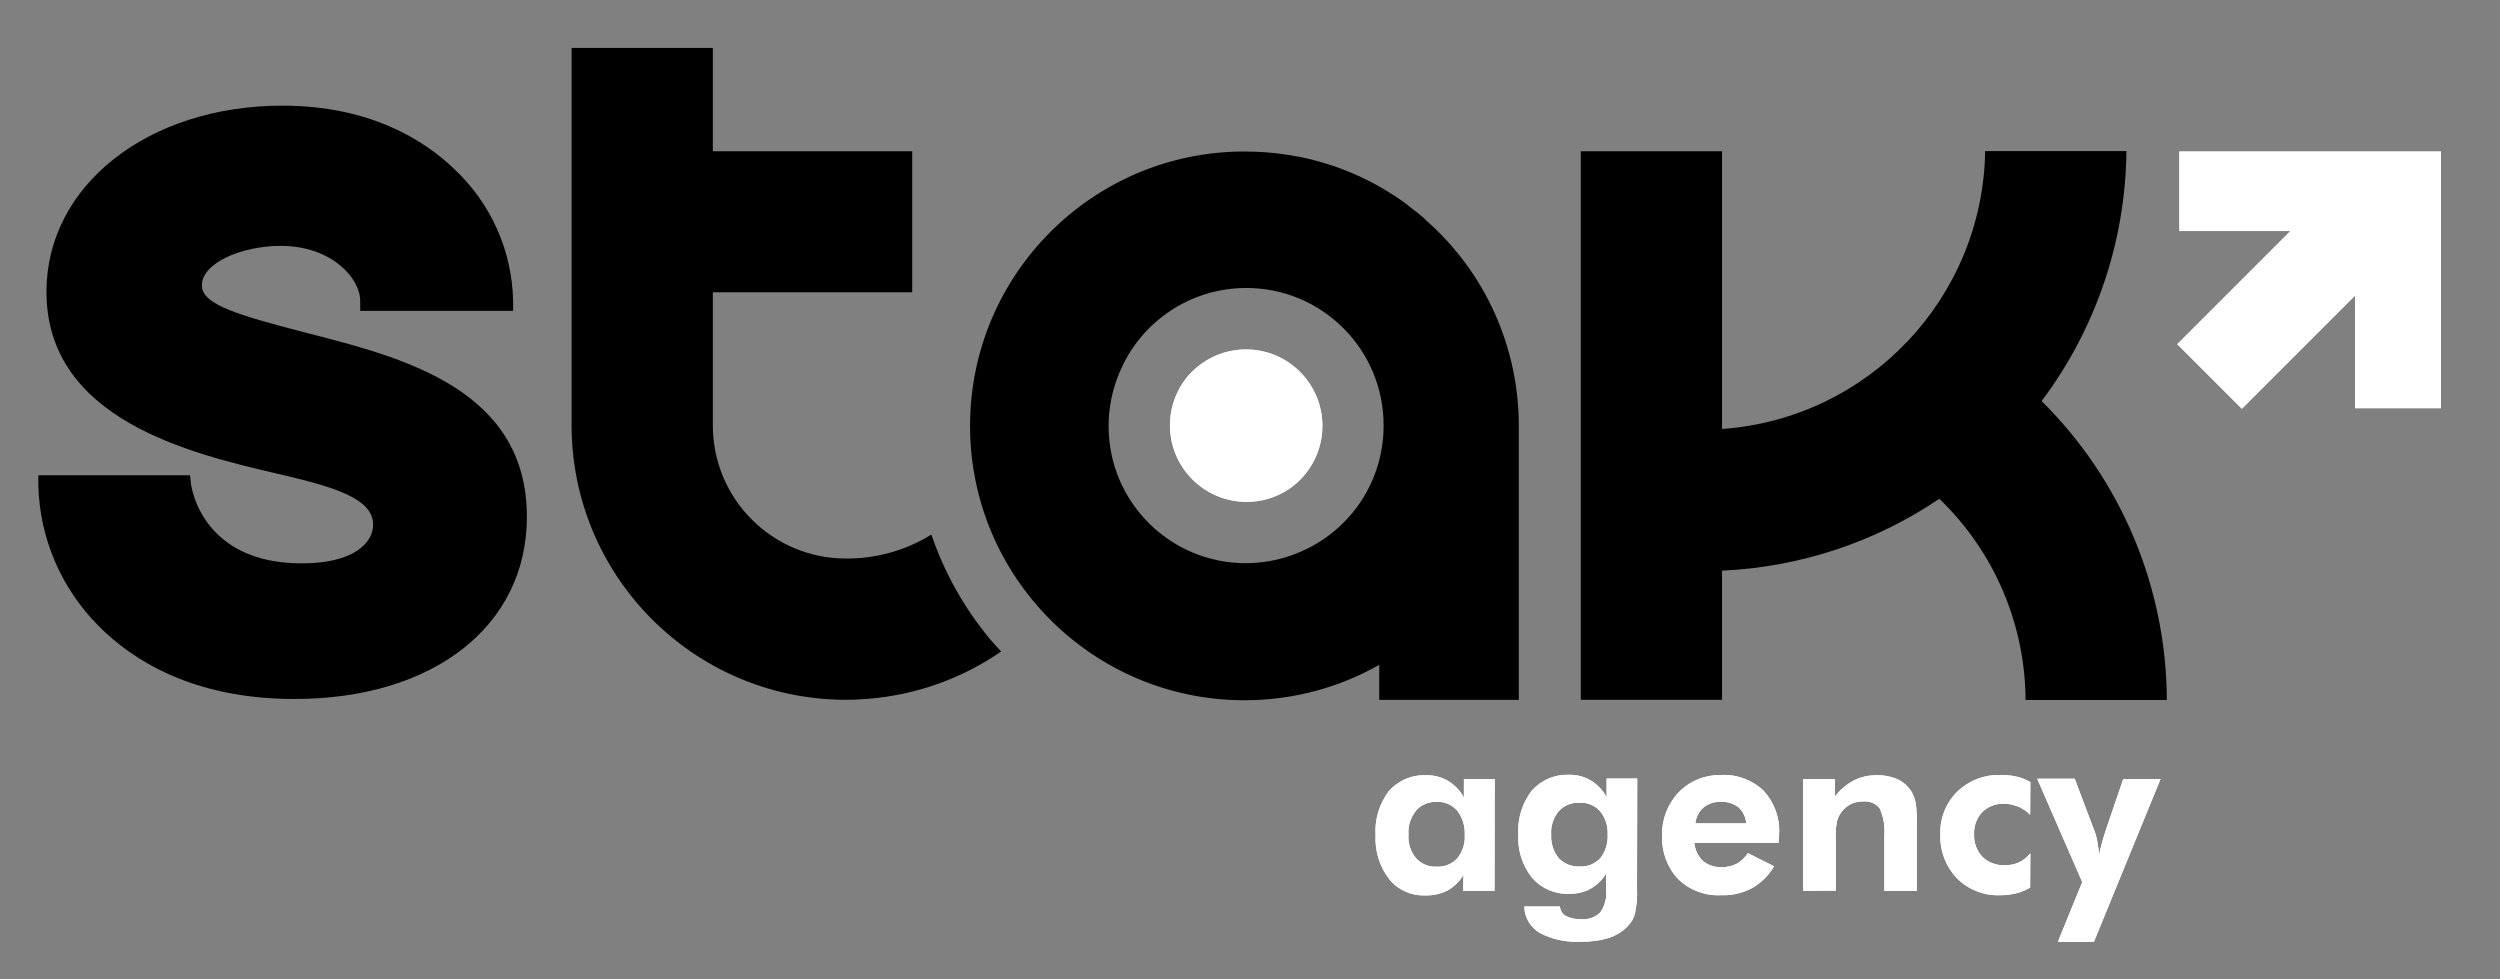 <?xml version="1.0" encoding="utf-8"?>
<!-- Generator: Adobe Illustrator 25.1.0, SVG Export Plug-In . SVG Version: 6.00 Build 0)  -->
<svg version="1.1" id="Layer_1" xmlns="http://www.w3.org/2000/svg" xmlns:xlink="http://www.w3.org/1999/xlink" x="0px" y="0px"
	 viewBox="0 0 1200 470" style="enable-background:new 0 0 1200 470;" xml:space="preserve">
<rect x="0" y="0" width="1200" height="470" fill="#808080" stroke="none"/>
<style type="text/css">
	.st0{fill:#DCDCDC;}
	.st1{fill:#FFFFFF;}
</style>
<g>
	<g id="Group_13_1_" transform="translate(0 5.015)">
		<path id="Path_17_1_" d="M151.2,155.8l-2.8-0.7c-33.9-8.8-51.5-13.8-51.5-23.1c0-11.2,19.9-19,37.8-19c24.6,0,38.2,15.6,38.2,26.4
			v4.8h73.4v-4.8c-0.5-24.2-10.8-47.1-28.5-63.5c-14.4-13.8-40.4-30.2-82.3-30.2C71,45.7,22.3,84.1,22.3,135
			c0,61.4,69.2,77.6,110.5,87.3l3.1,0.7c24.5,5.8,43.2,11.3,43.2,23.8c0,8.6-9,18.6-34.3,18.6c-47.7,0-52.9-36.4-53.1-38l-0.5-4.3
			H18.4v4.8c0.6,25.5,11.1,49.8,29.2,67.8c15.8,15.9,44.8,34.8,93.7,34.8c66.8,0,111.6-35.1,111.6-87.4
			C253,182.4,194.2,167,151.2,155.8z"/>
	</g>
	<g id="Group_16_1_" transform="translate(80.325 8.924)">
		<path id="Path_20_1_" d="M604.6,97.2c-0.5-0.4-1-0.9-1.4-1.4c-2.2-1.9-4.5-3.7-6.8-5.4c-0.6-0.5-1.2-1-1.8-1.5
			c-15.2-11.1-32.6-18.8-51-22.5c-0.6-0.1-1.3-0.2-1.9-0.3c-1.5-0.3-3-0.6-4.5-0.8c-6.7-1-13.4-1.5-20.2-1.5
			c-72.7,0-131.7,59-131.7,131.7l0,0c0,72.7,59,131.7,131.7,131.7l0,0c22.7,0,45-5.8,64.7-17V327h67V195.4
			C648.7,157.8,632.7,122.1,604.6,97.2z M543.5,256.1c-8.2,3.5-17,5.3-25.9,5.3c-36.3,0-65.8-29.4-65.8-65.8l0,0
			c0-8.9,1.8-17.7,5.3-25.9c10.3-24.5,34.2-40.4,60.8-40.4c36.4,0,65.9,29.5,65.9,65.9l0,0C583.9,221.9,568,245.8,543.5,256.1
			L543.5,256.1z"/>
	</g>
	<g id="Group_18_1_" transform="translate(45.964 0)">
		<path id="Path_22_1_" d="M429.1,306.6c-12.3-14.8-21.8-31.8-28-50c-12.3,7.6-26.5,11.6-41,11.5c-35.3,0-63.9-28.6-63.9-63.9v-63.9
			h95.7V72.6h-95.7V23h-67.8v181.2c0.1,72.3,58.4,131.1,130.7,131.7l0,0c0,0,4.1,0.1,10.7-0.4l1.3-0.1c22.8-1.9,44.7-9.7,63.5-22.7
			C432.7,310.8,430.9,308.7,429.1,306.6z"/>
	</g>
	<g id="Group_20_1_" transform="translate(132.979 8.915)">
		<g id="Group_19_1_" transform="translate(0 0)">
			<path id="Path_23_1_" d="M847,183.6c26-34.6,40.3-76.7,40.7-120h-67.8c-1.1,70.5-56,128.4-126.3,133.4V63.7h-67.8V327h67.8v-62
				c37.3-1.7,73.4-13.6,104.3-34.5c26.3,25.3,41.2,60.1,41.4,96.6h67.8C906.9,273.1,885.3,221.5,847,183.6z"/>
		</g>
	</g>
	<g id="Group_5_1_" transform="translate(97.564 26.015)">
		<path id="Path_5_1_" class="st0" d="M500.5,141.7c-12.1,0-23.5,6-30.3,16c-4,6-6.2,13.1-6.2,20.4c0,20.3,16.5,36.8,36.8,36.8
			c7.2,0,14.3-2.1,20.4-6.2c10-6.8,16-18.2,16-30.3C537.2,158.2,520.8,141.7,500.5,141.7L500.5,141.7z"/>
	</g>
	<g id="Group_11" transform="translate(115.269 62.707)">
		<path id="Path_10" class="st1" d="M602.1,364.9H587l0.2-7.7c-1.8,3.1-4.5,5.7-7.6,7.5c-3.4,1.7-7.1,2.5-10.9,2.4
			c-6.7,0.2-13.1-2.7-17.2-7.9c-4.6-6-6.9-13.4-6.5-21c-0.5-7.6,1.8-15.1,6.4-21.2c4.5-5.1,11.1-7.9,17.9-7.6
			c3.7-0.1,7.3,0.9,10.5,2.7c3.2,2,5.8,4.7,7.6,8v-8.9h14.8L602.1,364.9z M587.8,337.9c0.2-4.1-1.1-8.2-3.6-11.5
			c-2.5-2.8-6.1-4.4-9.8-4.2c-3.8-0.2-7.5,1.3-10,4.2c-2.6,3.3-3.9,7.3-3.6,11.5c-0.3,4.1,1,8.1,3.6,11.3c2.5,2.8,6.2,4.3,9.9,4.1
			c3.8,0.2,7.5-1.3,10-4.1C586.8,346.1,588.1,342,587.8,337.9L587.8,337.9z"/>
		<path id="Path_11" class="st1" d="M670.5,364c0.2,4-0.2,8-1,11.9c-0.6,2.2-1.8,4.3-3.5,6c-2.5,2.6-5.6,4.5-9,5.6
			c-4.3,1.3-8.8,1.9-13.3,1.8c-6.9,0.4-13.8-1-19.9-4.2c-4.5-2.7-7.3-7.4-7.4-12.7h17.1c0.1,1.9,1.2,3.6,2.9,4.6
			c2.3,1.1,4.8,1.6,7.3,1.5c3.4,0.3,6.8-0.9,9.2-3.3c2.2-3.2,3.2-7.1,2.8-11v-7.7c-1.8,3.1-4.4,5.6-7.5,7.4
			c-3.2,1.7-6.8,2.5-10.4,2.4c-6.8,0.3-13.3-2.6-17.7-7.7c-4.7-5.9-7-13.4-6.6-20.9c-0.4-7.5,1.9-15,6.5-20.9
			c4.5-5.1,11.1-7.9,17.9-7.6c3.7-0.1,7.3,0.9,10.4,2.7c3.2,2,5.8,4.7,7.6,8V311h14.7L670.5,364z M656.4,337.9
			c0.2-4.1-1.1-8.1-3.6-11.2c-2.5-2.8-6.1-4.3-9.9-4.1c-3.8-0.2-7.5,1.3-10,4.1c-2.6,3.2-3.9,7.2-3.6,11.3c-0.2,4,1,8,3.6,11.2
			c2.6,2.7,6.2,4.2,10,4c3.8,0.2,7.4-1.2,10-4C655.4,346,656.6,342,656.4,337.9L656.4,337.9z"/>
		<path id="Path_12" class="st1" d="M738.4,341.9H698c0.3,3.3,1.8,6.4,4.2,8.7c2.5,2,5.7,3.1,8.9,2.9c2.6,0.1,5.1-0.5,7.4-1.7
			c2.1-1.2,3.9-2.9,5.2-5l12.6,6.3c-2.6,4.4-6.2,8-10.6,10.5c-4.6,2.4-9.7,3.6-14.8,3.4c-7.7,0.4-15.2-2.4-20.7-7.8
			c-5.3-5.7-8-13.2-7.6-20.9c-0.3-7.7,2.6-15.2,8-20.8c5.4-5.5,12.8-8.4,20.4-8.2c7.5-0.4,14.9,2.4,20.3,7.6
			c5.2,5.7,7.9,13.2,7.4,20.8c0,0.5,0,1-0.1,1.6C738.6,339.9,738.5,340.7,738.4,341.9z M722.9,332.5c-0.2-2.9-1.5-5.7-3.7-7.7
			c-2.4-1.8-5.3-2.8-8.3-2.6c-3-0.2-6,0.8-8.4,2.6c-2.2,2-3.7,4.7-4,7.7H722.9z"/>
		<path id="Path_13" class="st1" d="M750.2,364.9v-53.7h15.3v8.4c2.4-3.2,5.5-5.8,9.1-7.7c3.3-1.7,7-2.5,10.8-2.5
			c3.6-0.1,7.2,0.6,10.5,2.1c2.8,1.4,5.2,3.7,6.7,6.4c0.8,1.6,1.4,3.3,1.7,5.1c0.4,2.9,0.6,5.9,0.5,8.8v33.1h-15.6v-26.6
			c0.4-4.5-0.4-9-2.3-13.1c-1.9-2.3-4.9-3.5-7.9-3.2c-2.1,0-4.1,0.4-5.9,1.3c-1.8,0.9-3.3,2.2-4.5,3.8c-1,1.3-1.7,2.8-2.1,4.4
			c-0.5,2.5-0.7,5-0.6,7.5v25.8L750.2,364.9z"/>
		<path id="Path_14" class="st1" d="M859.2,363.3c-2.1,1.3-4.3,2.2-6.7,2.8c-2.5,0.6-5.1,0.9-7.7,0.9c-7.7,0.3-15.2-2.6-20.7-8.1
			c-5.4-5.6-8.3-13.2-8-21c-0.3-7.7,2.6-15.1,8.1-20.6c5.6-5.4,13.1-8.3,20.9-8c2.6,0,5.2,0.2,7.7,0.8c2.3,0.5,4.4,1.4,6.5,2.6
			l-0.1,15.7c-1.6-1.7-3.6-3-5.7-3.9c-2.2-0.9-4.5-1.4-6.8-1.4c-3.9-0.2-7.7,1.3-10.5,4c-2.7,2.9-4.1,6.7-3.9,10.7
			c-0.2,4,1.3,7.9,4,10.8c2.9,2.8,6.9,4.2,10.9,4c2.3,0,4.6-0.4,6.7-1.4s3.9-2.5,5.4-4.3L859.2,363.3z"/>
		<path id="Path_15" class="st1" d="M884.2,360.7l-21.6-49.6h18l9.3,24.6c0.7,1.7,1.2,3.5,1.5,5.3c0.4,2.2,0.7,4.4,0.9,6.7
			c0.4-2,0.8-4,1.4-6s1.2-4.2,2-6.5l8.2-24h17.9l-32,78.2h-17.3L884.2,360.7z"/>
	</g>
	<g id="Group_12" transform="translate(184.394 8.915)">
		<path id="Path_16" class="st1" d="M987.3,187.1H946v-54l-54.3,54.3l-31.1-31.1l54.3-54.3h-53.3V63.7h125.7L987.3,187.1z"/>
	</g>
	<g id="Group_17_1_" transform="translate(97.564 26.015)">
		<path id="Path_21_1_" class="st1" d="M500.5,141.7c-12.1,0-23.5,6-30.3,16c-4,6-6.2,13.1-6.2,20.4c0,20.3,16.5,36.8,36.8,36.8
			c7.2,0,14.3-2.1,20.4-6.2c10-6.8,16-18.2,16-30.3C537.2,158.2,520.8,141.7,500.5,141.7L500.5,141.7z"/>
	</g>
	<g id="Group_23" transform="translate(115.269 62.707)">
		<path id="Path_26" class="st1" d="M602.1,364.9H587l0.2-7.7c-1.8,3.1-4.5,5.7-7.6,7.5c-3.4,1.7-7.1,2.5-10.9,2.4
			c-6.7,0.2-13.1-2.7-17.2-7.9c-4.6-6-6.9-13.4-6.5-21c-0.5-7.6,1.8-15.1,6.4-21.2c4.5-5.1,11.1-7.9,17.9-7.6
			c3.7-0.1,7.3,0.9,10.5,2.7c3.2,2,5.8,4.7,7.6,8v-8.9h14.8L602.1,364.9z M587.8,337.9c0.2-4.1-1.1-8.2-3.6-11.5
			c-2.5-2.8-6.1-4.4-9.8-4.2c-3.8-0.2-7.5,1.3-10,4.2c-2.6,3.3-3.9,7.3-3.6,11.5c-0.3,4.1,1,8.1,3.6,11.3c2.5,2.8,6.2,4.3,9.9,4.1
			c3.8,0.2,7.5-1.3,10-4.1C586.8,346.1,588.1,342,587.8,337.9L587.8,337.9z"/>
		<path id="Path_27" class="st1" d="M670.5,364c0.2,4-0.2,8-1,11.9c-0.6,2.2-1.8,4.3-3.5,6c-2.5,2.6-5.6,4.5-9,5.6
			c-4.3,1.3-8.8,1.9-13.3,1.8c-6.9,0.4-13.8-1-19.9-4.2c-4.5-2.7-7.3-7.4-7.4-12.7h17.1c0.1,1.9,1.2,3.6,2.9,4.6
			c2.3,1.1,4.8,1.6,7.3,1.5c3.4,0.3,6.8-0.9,9.2-3.3c2.2-3.2,3.2-7.1,2.8-11v-7.7c-1.8,3.1-4.4,5.6-7.5,7.4
			c-3.2,1.7-6.8,2.5-10.4,2.4c-6.8,0.3-13.3-2.6-17.7-7.7c-4.7-5.9-7-13.4-6.6-20.9c-0.4-7.5,1.9-15,6.5-20.9
			c4.5-5.1,11.1-7.9,17.9-7.6c3.7-0.1,7.3,0.9,10.4,2.7c3.2,2,5.8,4.7,7.6,8V311h14.7L670.5,364z M656.4,337.9
			c0.2-4.1-1.1-8.1-3.6-11.2c-2.5-2.8-6.1-4.3-9.9-4.1c-3.8-0.2-7.5,1.3-10,4.1c-2.6,3.2-3.9,7.2-3.6,11.3c-0.2,4,1,8,3.6,11.2
			c2.6,2.7,6.2,4.2,10,4c3.8,0.2,7.4-1.2,10-4C655.4,346,656.6,342,656.4,337.9L656.4,337.9z"/>
		<path id="Path_28" class="st1" d="M738.4,341.9H698c0.3,3.3,1.8,6.4,4.2,8.7c2.5,2,5.7,3.1,8.9,2.9c2.6,0.1,5.1-0.5,7.4-1.7
			c2.1-1.2,3.9-2.9,5.2-5l12.6,6.3c-2.6,4.4-6.2,8-10.6,10.5c-4.6,2.4-9.7,3.6-14.8,3.4c-7.7,0.4-15.2-2.4-20.7-7.8
			c-5.3-5.7-8-13.2-7.6-20.9c-0.3-7.7,2.6-15.2,8-20.8c5.4-5.5,12.8-8.4,20.4-8.2c7.5-0.4,14.9,2.4,20.3,7.6
			c5.2,5.7,7.9,13.2,7.4,20.8c0,0.5,0,1-0.1,1.6C738.6,339.9,738.5,340.7,738.4,341.9z M722.9,332.5c-0.2-2.9-1.5-5.7-3.7-7.7
			c-2.4-1.8-5.3-2.8-8.3-2.6c-3-0.2-6,0.8-8.4,2.6c-2.2,2-3.7,4.7-4,7.7H722.9z"/>
		<path id="Path_29" class="st1" d="M750.2,364.9v-53.7h15.3v8.4c2.4-3.2,5.5-5.8,9.1-7.7c3.3-1.7,7-2.5,10.8-2.5
			c3.6-0.1,7.2,0.6,10.5,2.1c2.8,1.4,5.2,3.7,6.7,6.4c0.8,1.6,1.4,3.3,1.7,5.1c0.4,2.9,0.6,5.9,0.5,8.8v33.1h-15.6v-26.6
			c0.4-4.5-0.4-9-2.3-13.1c-1.9-2.3-4.9-3.5-7.9-3.2c-2.1,0-4.1,0.4-5.9,1.3c-1.8,0.9-3.3,2.2-4.5,3.8c-1,1.3-1.7,2.8-2.1,4.4
			c-0.5,2.5-0.7,5-0.6,7.5v25.8L750.2,364.9z"/>
		<path id="Path_30" class="st1" d="M859.2,363.3c-2.1,1.3-4.3,2.2-6.7,2.8c-2.5,0.6-5.1,0.9-7.7,0.9c-7.7,0.3-15.2-2.6-20.7-8.1
			c-5.4-5.6-8.3-13.2-8-21c-0.3-7.7,2.6-15.1,8.1-20.6c5.6-5.4,13.1-8.3,20.9-8c2.6,0,5.2,0.2,7.7,0.8c2.3,0.5,4.4,1.4,6.5,2.6
			l-0.1,15.7c-1.6-1.7-3.6-3-5.7-3.9c-2.2-0.9-4.5-1.4-6.8-1.4c-3.9-0.2-7.7,1.3-10.5,4c-2.7,2.9-4.1,6.7-3.9,10.7
			c-0.2,4,1.3,7.9,4,10.8c2.9,2.8,6.9,4.2,10.9,4c2.3,0,4.6-0.4,6.7-1.4s3.9-2.5,5.4-4.3L859.2,363.3z"/>
		<path id="Path_31" class="st1" d="M884.2,360.7l-21.6-49.6h18l9.3,24.6c0.7,1.7,1.2,3.5,1.5,5.3c0.4,2.2,0.7,4.4,0.9,6.7
			c0.4-2,0.8-4,1.4-6s1.2-4.2,2-6.5l8.2-24h17.9l-32,78.2h-17.3L884.2,360.7z"/>
	</g>
</g>
</svg>
